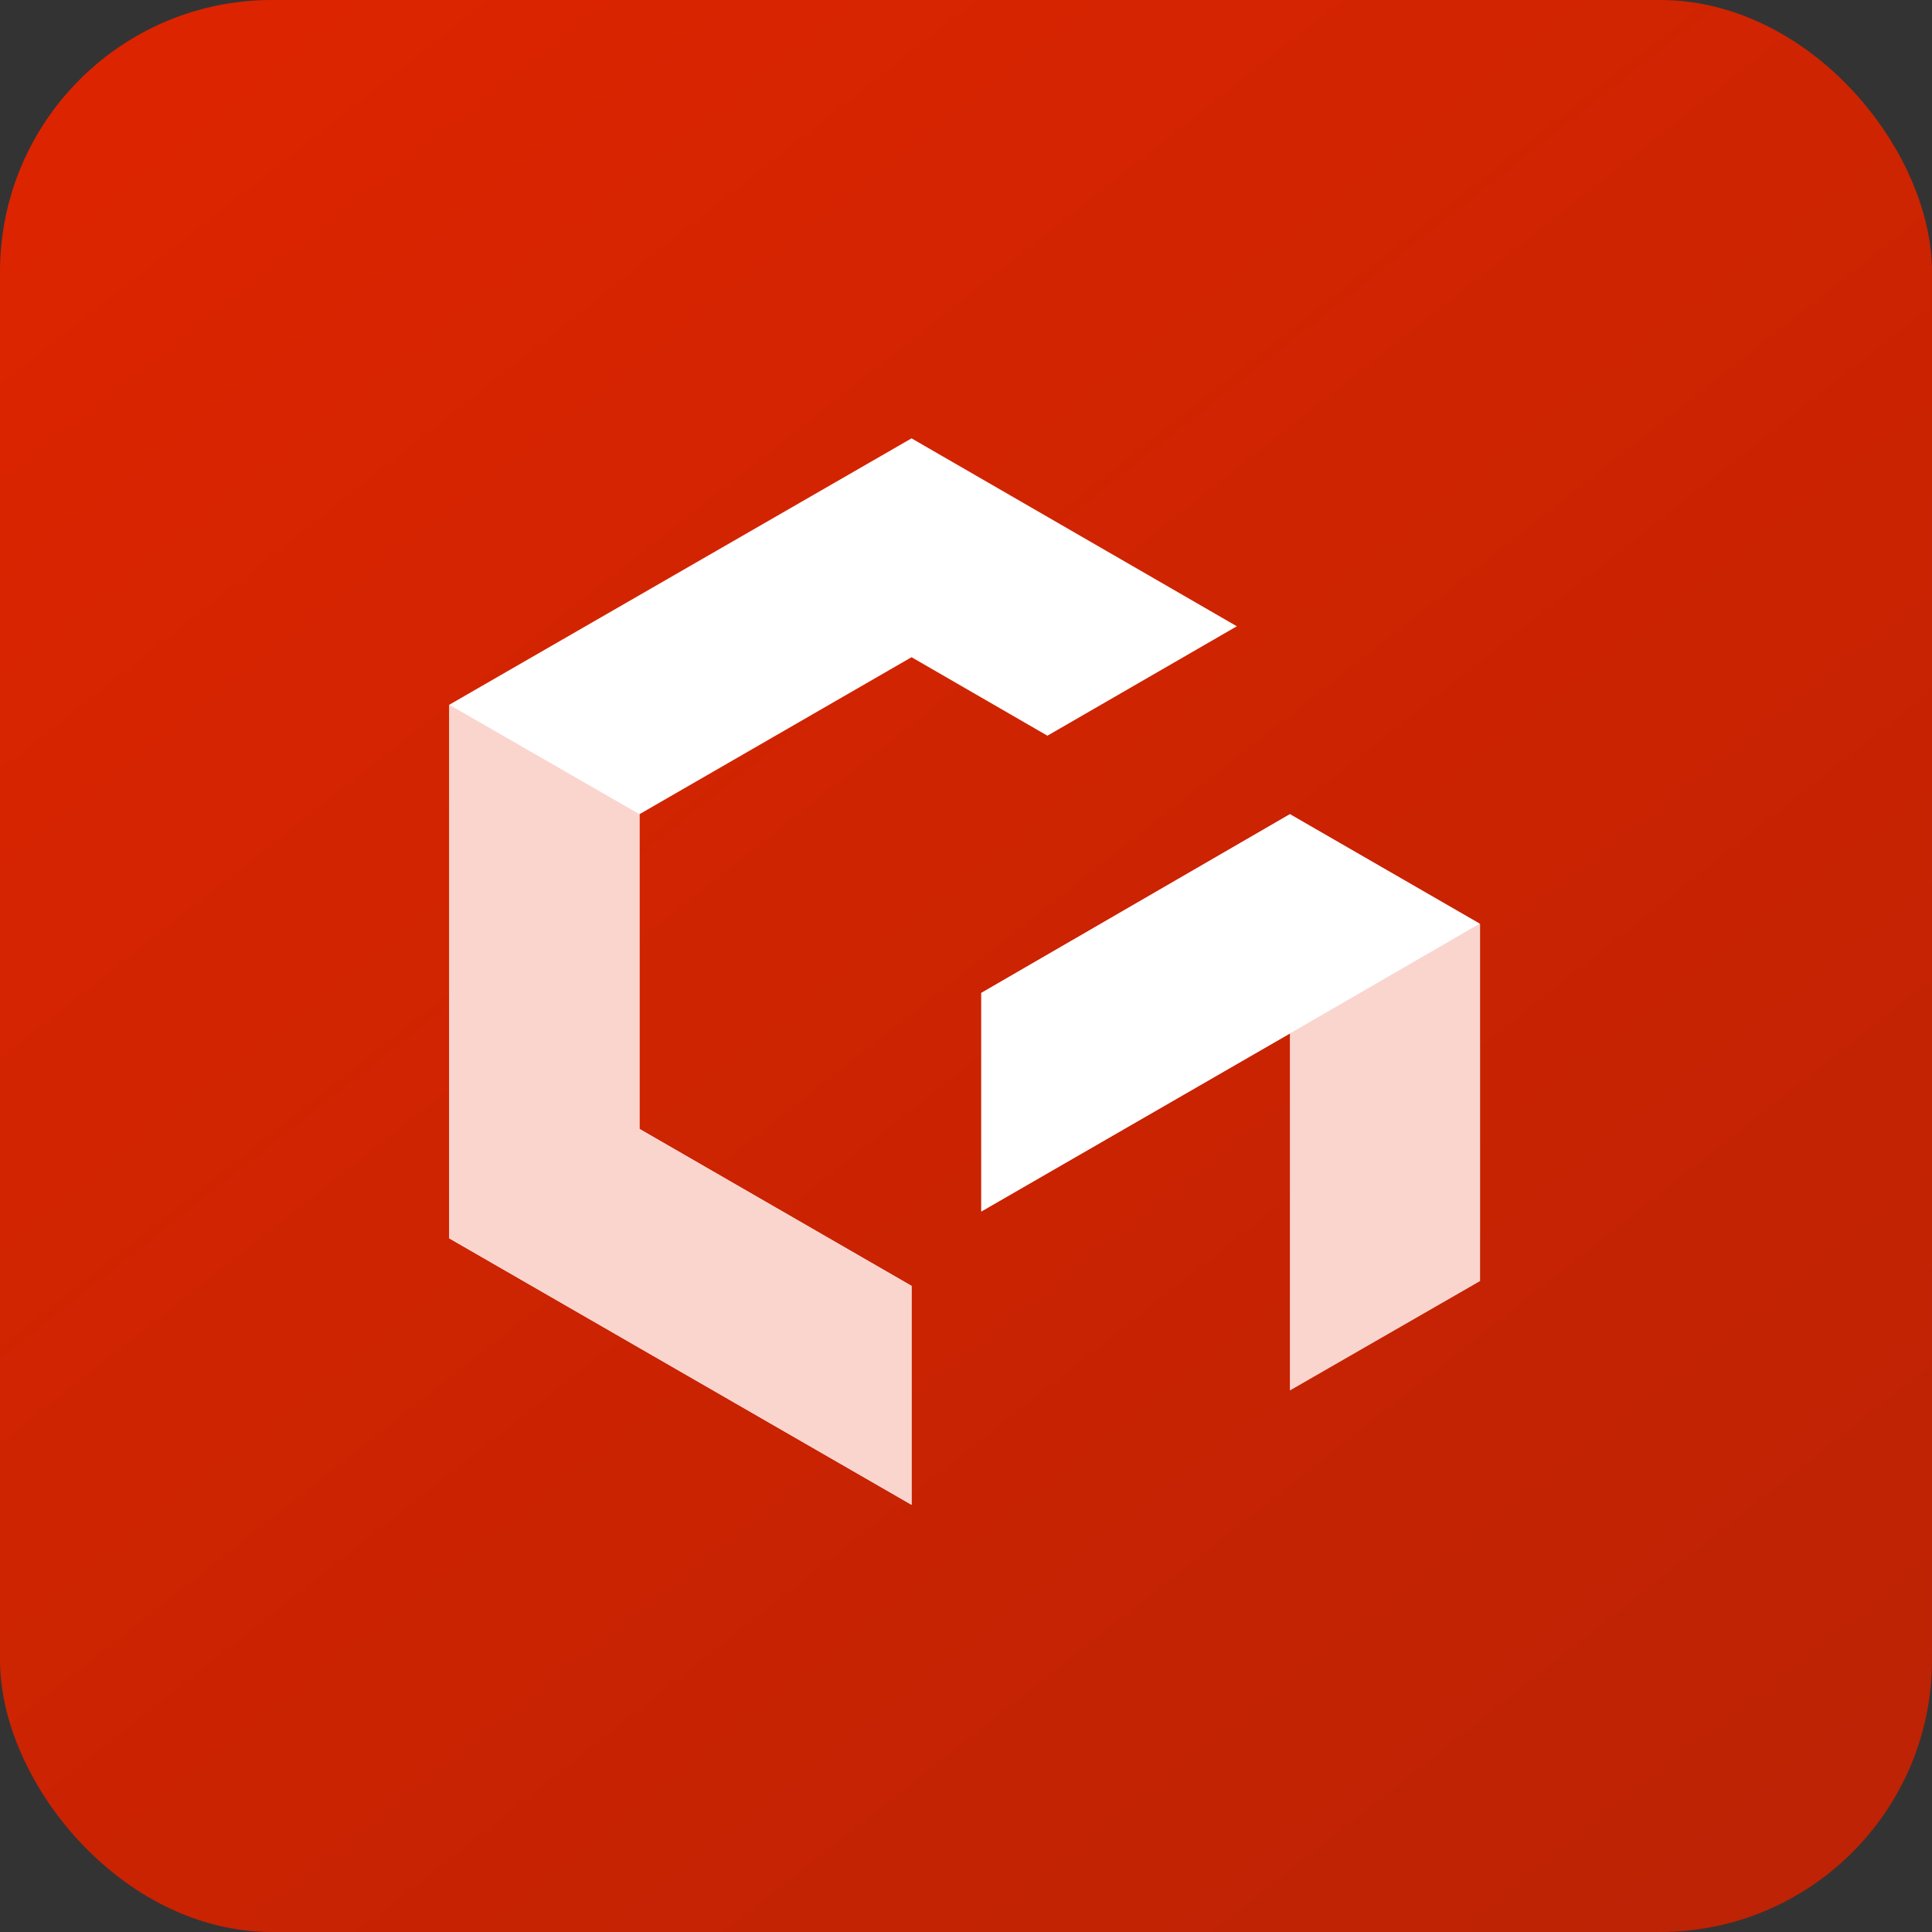 <svg width="65" height="65" viewBox="0 0 65 65" fill="none" xmlns="http://www.w3.org/2000/svg">
<rect x="0" y="0" width="65" height="65" fill="#333333" stroke="none"/>
<rect width="65" height="65" rx="9.149" fill="url(#paint0_linear_1735_351)"/>
<g clip-path="url(#clip0_1735_351)">
<path fill-rule="evenodd" clip-rule="evenodd" d="M43.397 46.781V34.77L33.016 40.761V33.409L43.397 27.393L49.796 31.088V43.099L43.397 46.781Z" fill="#FAD5CE"/>
<path fill-rule="evenodd" clip-rule="evenodd" d="M21.514 37.981V27.393L30.668 22.111L35.239 24.752L41.612 21.07L30.668 14.748L15.115 23.711V41.663L30.668 50.627V43.263L21.514 37.981Z" fill="white"/>
<path fill-rule="evenodd" clip-rule="evenodd" d="M33.013 40.756L43.397 34.77L49.783 31.075L43.397 27.393L33.013 33.405V40.756Z" fill="white"/>
<path fill-rule="evenodd" clip-rule="evenodd" d="M15.115 23.711V41.663L30.668 50.627V43.263L21.514 37.981V27.393L15.115 23.711Z" fill="#FAD5CE"/>
</g>
<defs>
<linearGradient id="paint0_linear_1735_351" x1="7.929" y1="1.83" x2="56.725" y2="63.739" gradientUnits="userSpaceOnUse">
<stop stop-color="#DC2400"/>
<stop offset="1" stop-color="#BD2304"/>
</linearGradient>
<clipPath id="clip0_1735_351">
<rect width="35.879" height="36.597" fill="white" transform="translate(14.639 14.639)"/>
</clipPath>
</defs>
</svg>
